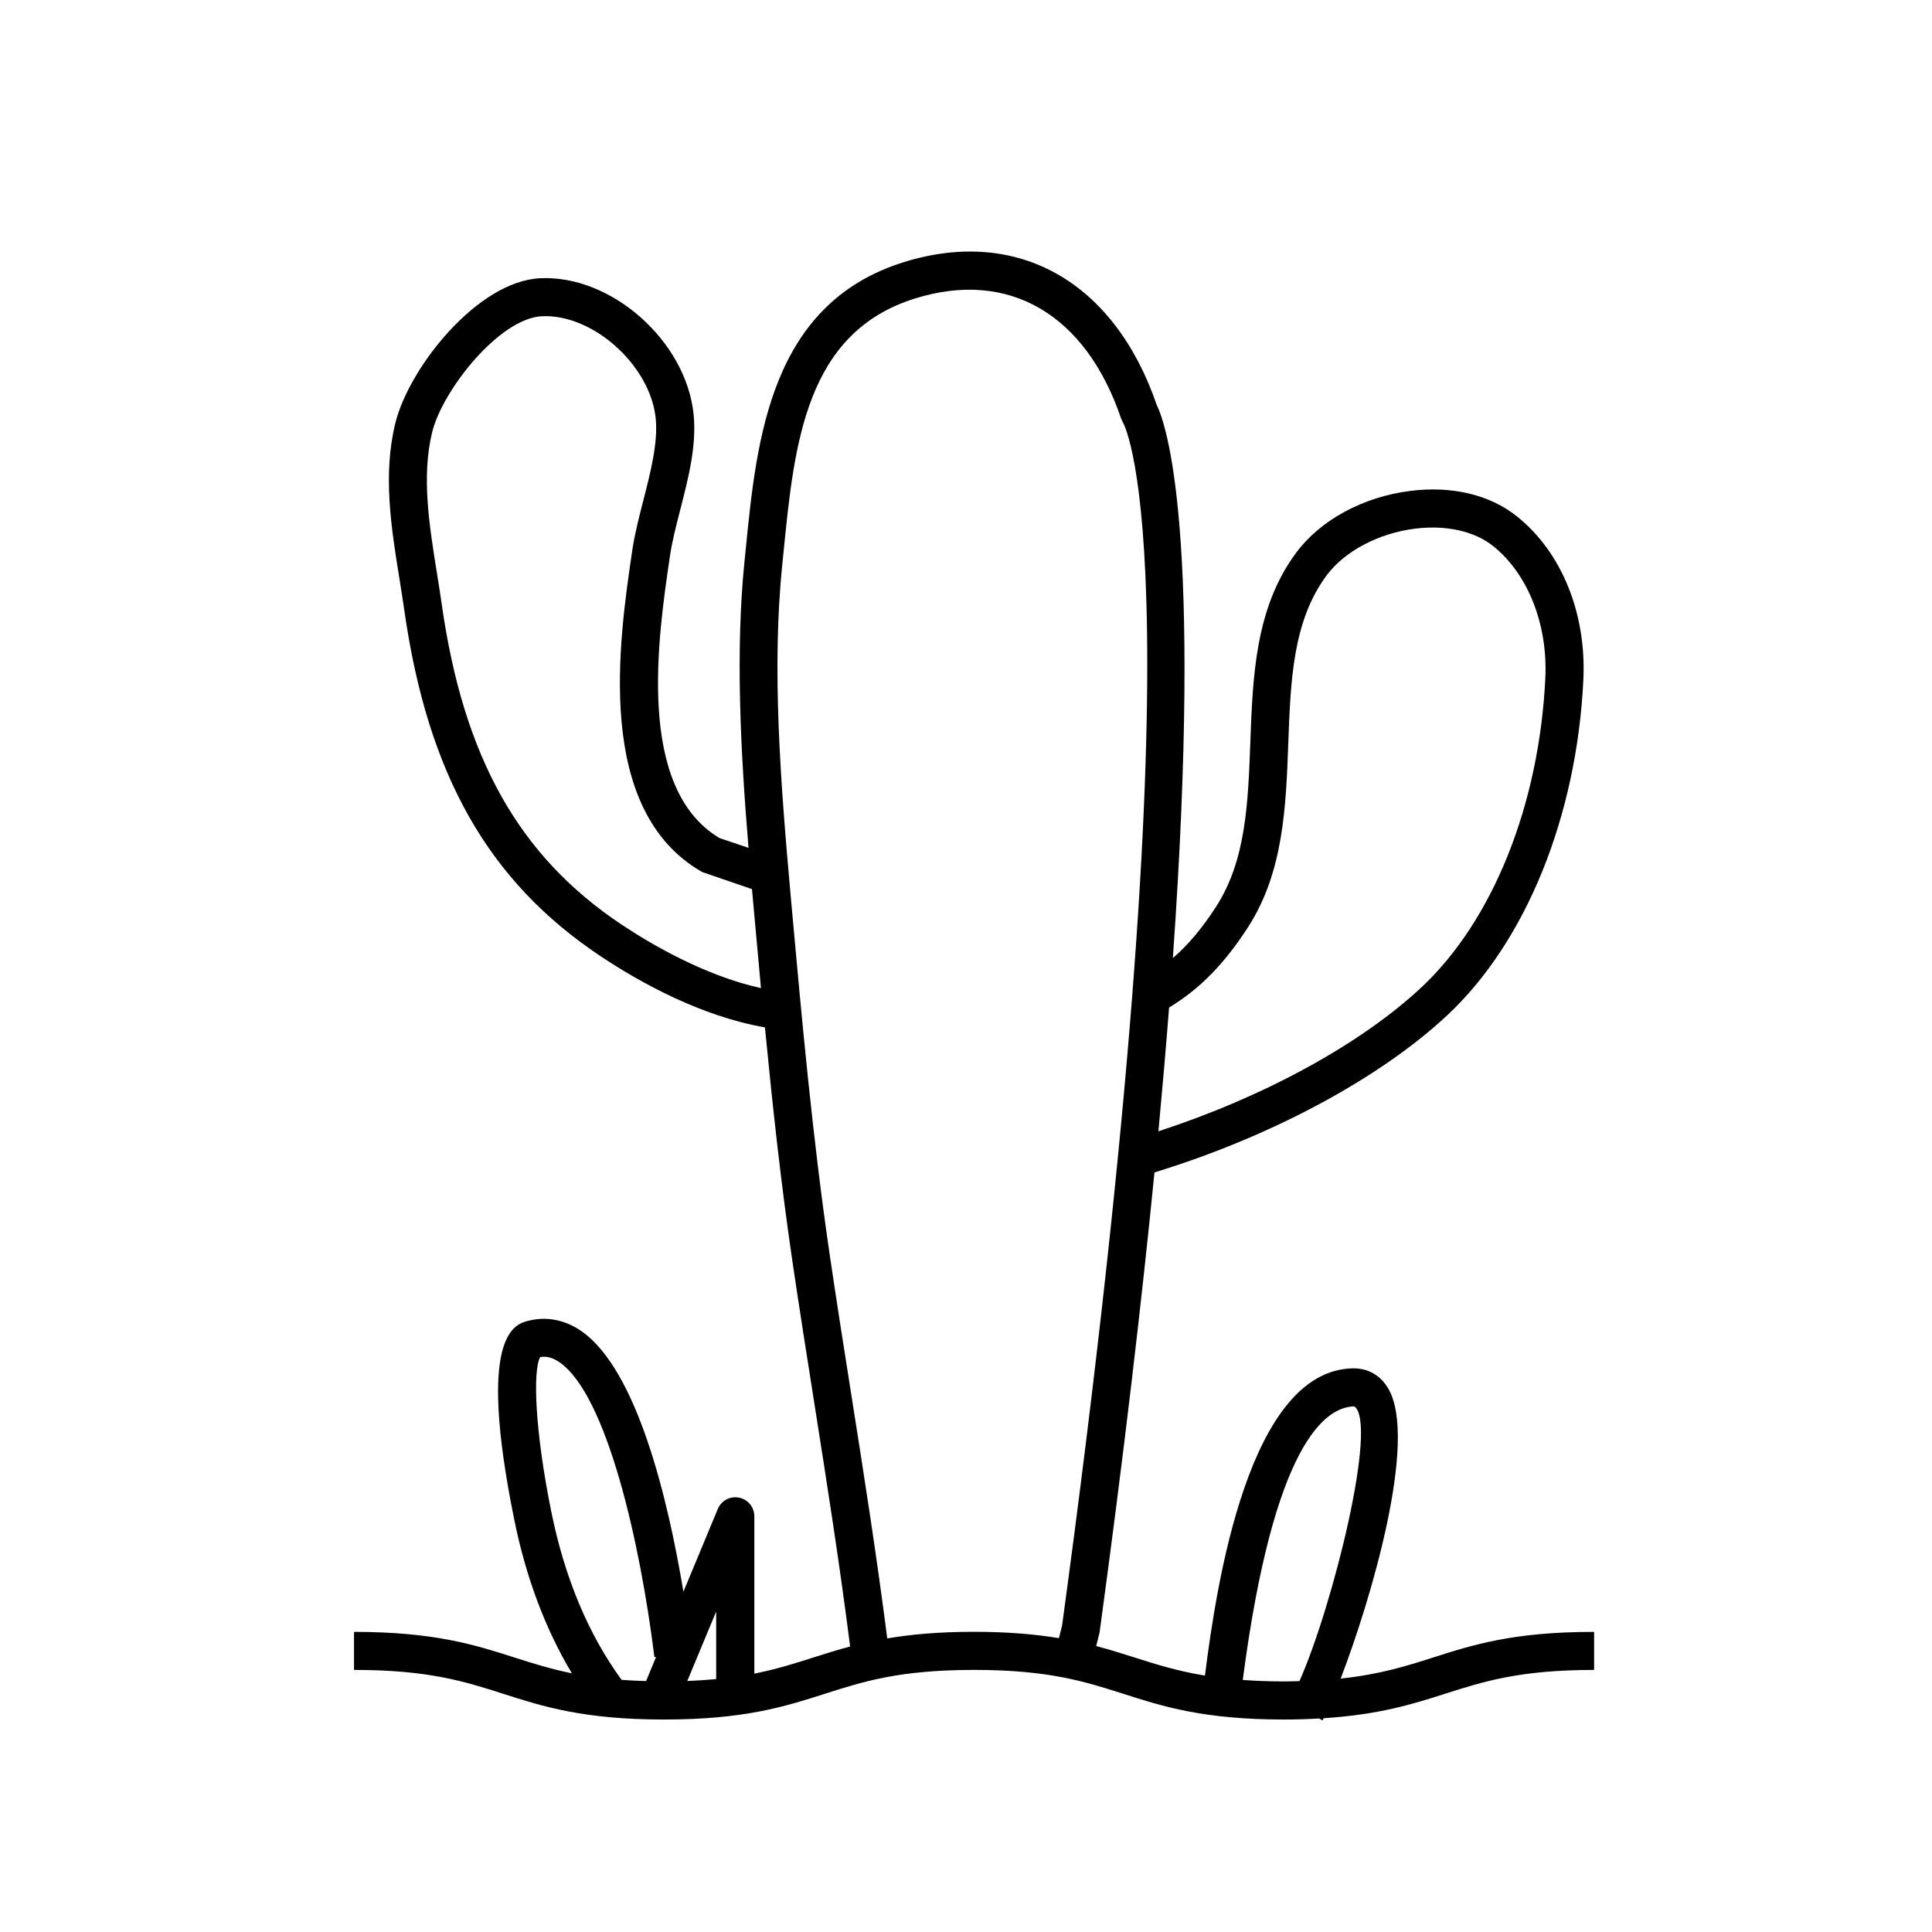 <?xml version="1.0" encoding="UTF-8"?>
<!-- Uploaded to: ICON Repo, www.svgrepo.com, Generator: ICON Repo Mixer Tools -->
<svg fill="#000000" width="800px" height="800px" version="1.1" viewBox="144 144 512 512" xmlns="http://www.w3.org/2000/svg">
 <path d="m523.78 583.26c-7.176 2.293-14.137 4.481-24.488 5.578 8.105-21.078 20.496-63.238 12.652-76.789-2.051-3.559-5.344-5.453-9.34-5.422-27.617 0.398-36.203 56.984-39.281 81.426-7.273-1.203-12.891-2.957-18.621-4.793-3.254-1.043-6.578-2.082-10.203-3.039l0.828-3.309 0.105-0.539c6.394-46.918 11.098-87.148 14.516-121.67 30.707-9.402 59.516-24.793 77.547-41.605 20.859-19.461 34.355-52.695 36.109-88.891 0.852-17.594-5.691-33.773-17.508-43.289-7.211-5.805-17.305-8.23-28.418-6.812-12.449 1.578-23.719 7.688-30.156 16.34-10.855 14.574-11.527 32.707-12.172 50.246-0.59 16.062-1.152 31.23-8.988 43.453-3.684 5.734-7.422 10.203-11.543 13.766 8.016-113.67-1.82-141.56-4.262-146.56-11.203-32.695-36.812-47.223-66.91-37.922-35.512 10.988-39.109 46.934-41.992 75.816l-0.352 3.496c-2.422 23.789-1.062 50.164 1.059 75.949l-7.668-2.586c-22.254-13.238-16.328-53.281-13.133-74.855 0.559-3.777 1.605-7.863 2.719-12.191 2.152-8.375 4.379-17.035 3.527-25.285-1.996-19.398-21.734-36.926-40.613-36.039-16.742 0.766-34.855 23.82-38.426 38.395-3.356 13.672-1.094 27.703 1.09 41.273 0.441 2.762 0.883 5.492 1.266 8.184 6.207 43.66 22.258 71.98 52.039 91.82 10.77 7.176 26.758 15.93 43.551 18.863 1.996 20.531 4.231 41.242 7.231 61.641 1.863 12.676 3.871 25.383 5.879 38.098 3.336 21.113 6.75 42.898 9.465 64.332-3.461 0.926-6.66 1.926-9.789 2.926-4.922 1.578-9.73 3.098-15.594 4.262v-41.695c0-2.402-1.691-4.473-4.051-4.938-2.359-0.484-4.719 0.785-5.637 3.008l-9.109 21.91c-4.051-24.336-12.207-58.699-26.992-69.016-4.266-2.977-9.047-3.961-13.801-2.852-3.848 0.898-14.066 3.273-4.055 52.684 3.117 15.434 8.273 29.094 15.289 40.812-5.648-1.152-10.344-2.629-15.129-4.16-10.465-3.352-21.285-6.816-42.605-6.816v10.078c19.75 0 29.363 3.074 39.539 6.332 10.465 3.352 21.285 6.816 42.613 6.816s32.145-3.465 42.613-6.816c10.176-3.254 19.789-6.332 39.543-6.332s29.367 3.074 39.551 6.332c10.465 3.352 21.289 6.816 42.613 6.816 3.387 0 6.422-0.109 9.324-0.277l0.855 0.516c0.102-0.168 0.215-0.387 0.324-0.586 14.625-0.938 23.543-3.719 32.113-6.465 10.184-3.254 19.793-6.332 39.551-6.332v-10.078c-21.387-0.023-32.215 3.445-42.676 6.793zm-69.961-172.25c8.117-4.902 14.68-11.598 21-21.422 9.332-14.539 9.969-31.816 10.586-48.523 0.613-16.73 1.195-32.535 10.184-44.602 4.766-6.398 13.715-11.133 23.352-12.359 8.258-1.039 15.852 0.648 20.832 4.664 9.176 7.387 14.445 20.777 13.754 34.953-1.629 33.641-13.934 64.297-32.914 82.012-16.191 15.098-41.848 29.023-69.617 38.074 1.082-11.609 2.019-22.523 2.824-32.797zm-145.1-21.992c-27.188-18.117-41.883-44.285-47.648-84.852-0.395-2.75-0.84-5.543-1.293-8.367-2.019-12.582-4.117-25.582-1.25-37.266 2.742-11.184 17.855-30.215 29.105-30.727 13.496-0.645 28.688 13.008 30.129 27.004 0.664 6.457-1.336 14.234-3.258 21.746-1.129 4.387-2.297 8.926-2.934 13.227-3.562 24.082-10.191 68.91 18.512 85.316l13.195 4.523c0.09 1.039 1.715 19.004 2.387 26.238-14.965-3.297-29.242-11.711-36.945-16.844zm6.5 200.48c-2.301-0.066-4.465-0.168-6.488-0.316-8.812-12.07-15.09-27.051-18.633-44.57-4.379-21.598-4.914-37.465-2.941-40.984 1.754-0.289 3.41 0.203 5.16 1.414 12.465 8.695 21.316 47.52 25.109 78.125l0.441-0.055zm18.574-0.523c-2.359 0.227-4.898 0.395-7.656 0.5l7.656-18.402zm90.832-10.852c-6.121-1.004-13.316-1.676-22.551-1.676-9.43 0-16.742 0.699-22.945 1.75-2.719-21.305-6.09-42.859-9.395-63.758-2.004-12.688-4.004-25.352-5.863-37.992-4.523-30.793-7.387-62.457-10.156-93.082l-0.137-1.523c-2.785-30.859-5.059-60.809-2.281-88.07l0.352-3.516c2.856-28.605 5.812-58.184 34.949-67.191 24.781-7.684 45.16 4.242 54.504 31.852l0.484 1.023c0.898 1.594 21.547 42.176-16.117 318.81zm63.75 11.387c-1.367 0.035-2.672 0.086-4.141 0.086-4.055 0-7.598-0.156-10.887-0.387 8.188-62.668 21.867-72.391 29.578-72.504 6.277 4.508-5.648 52.691-14.551 72.805z"/>
</svg>